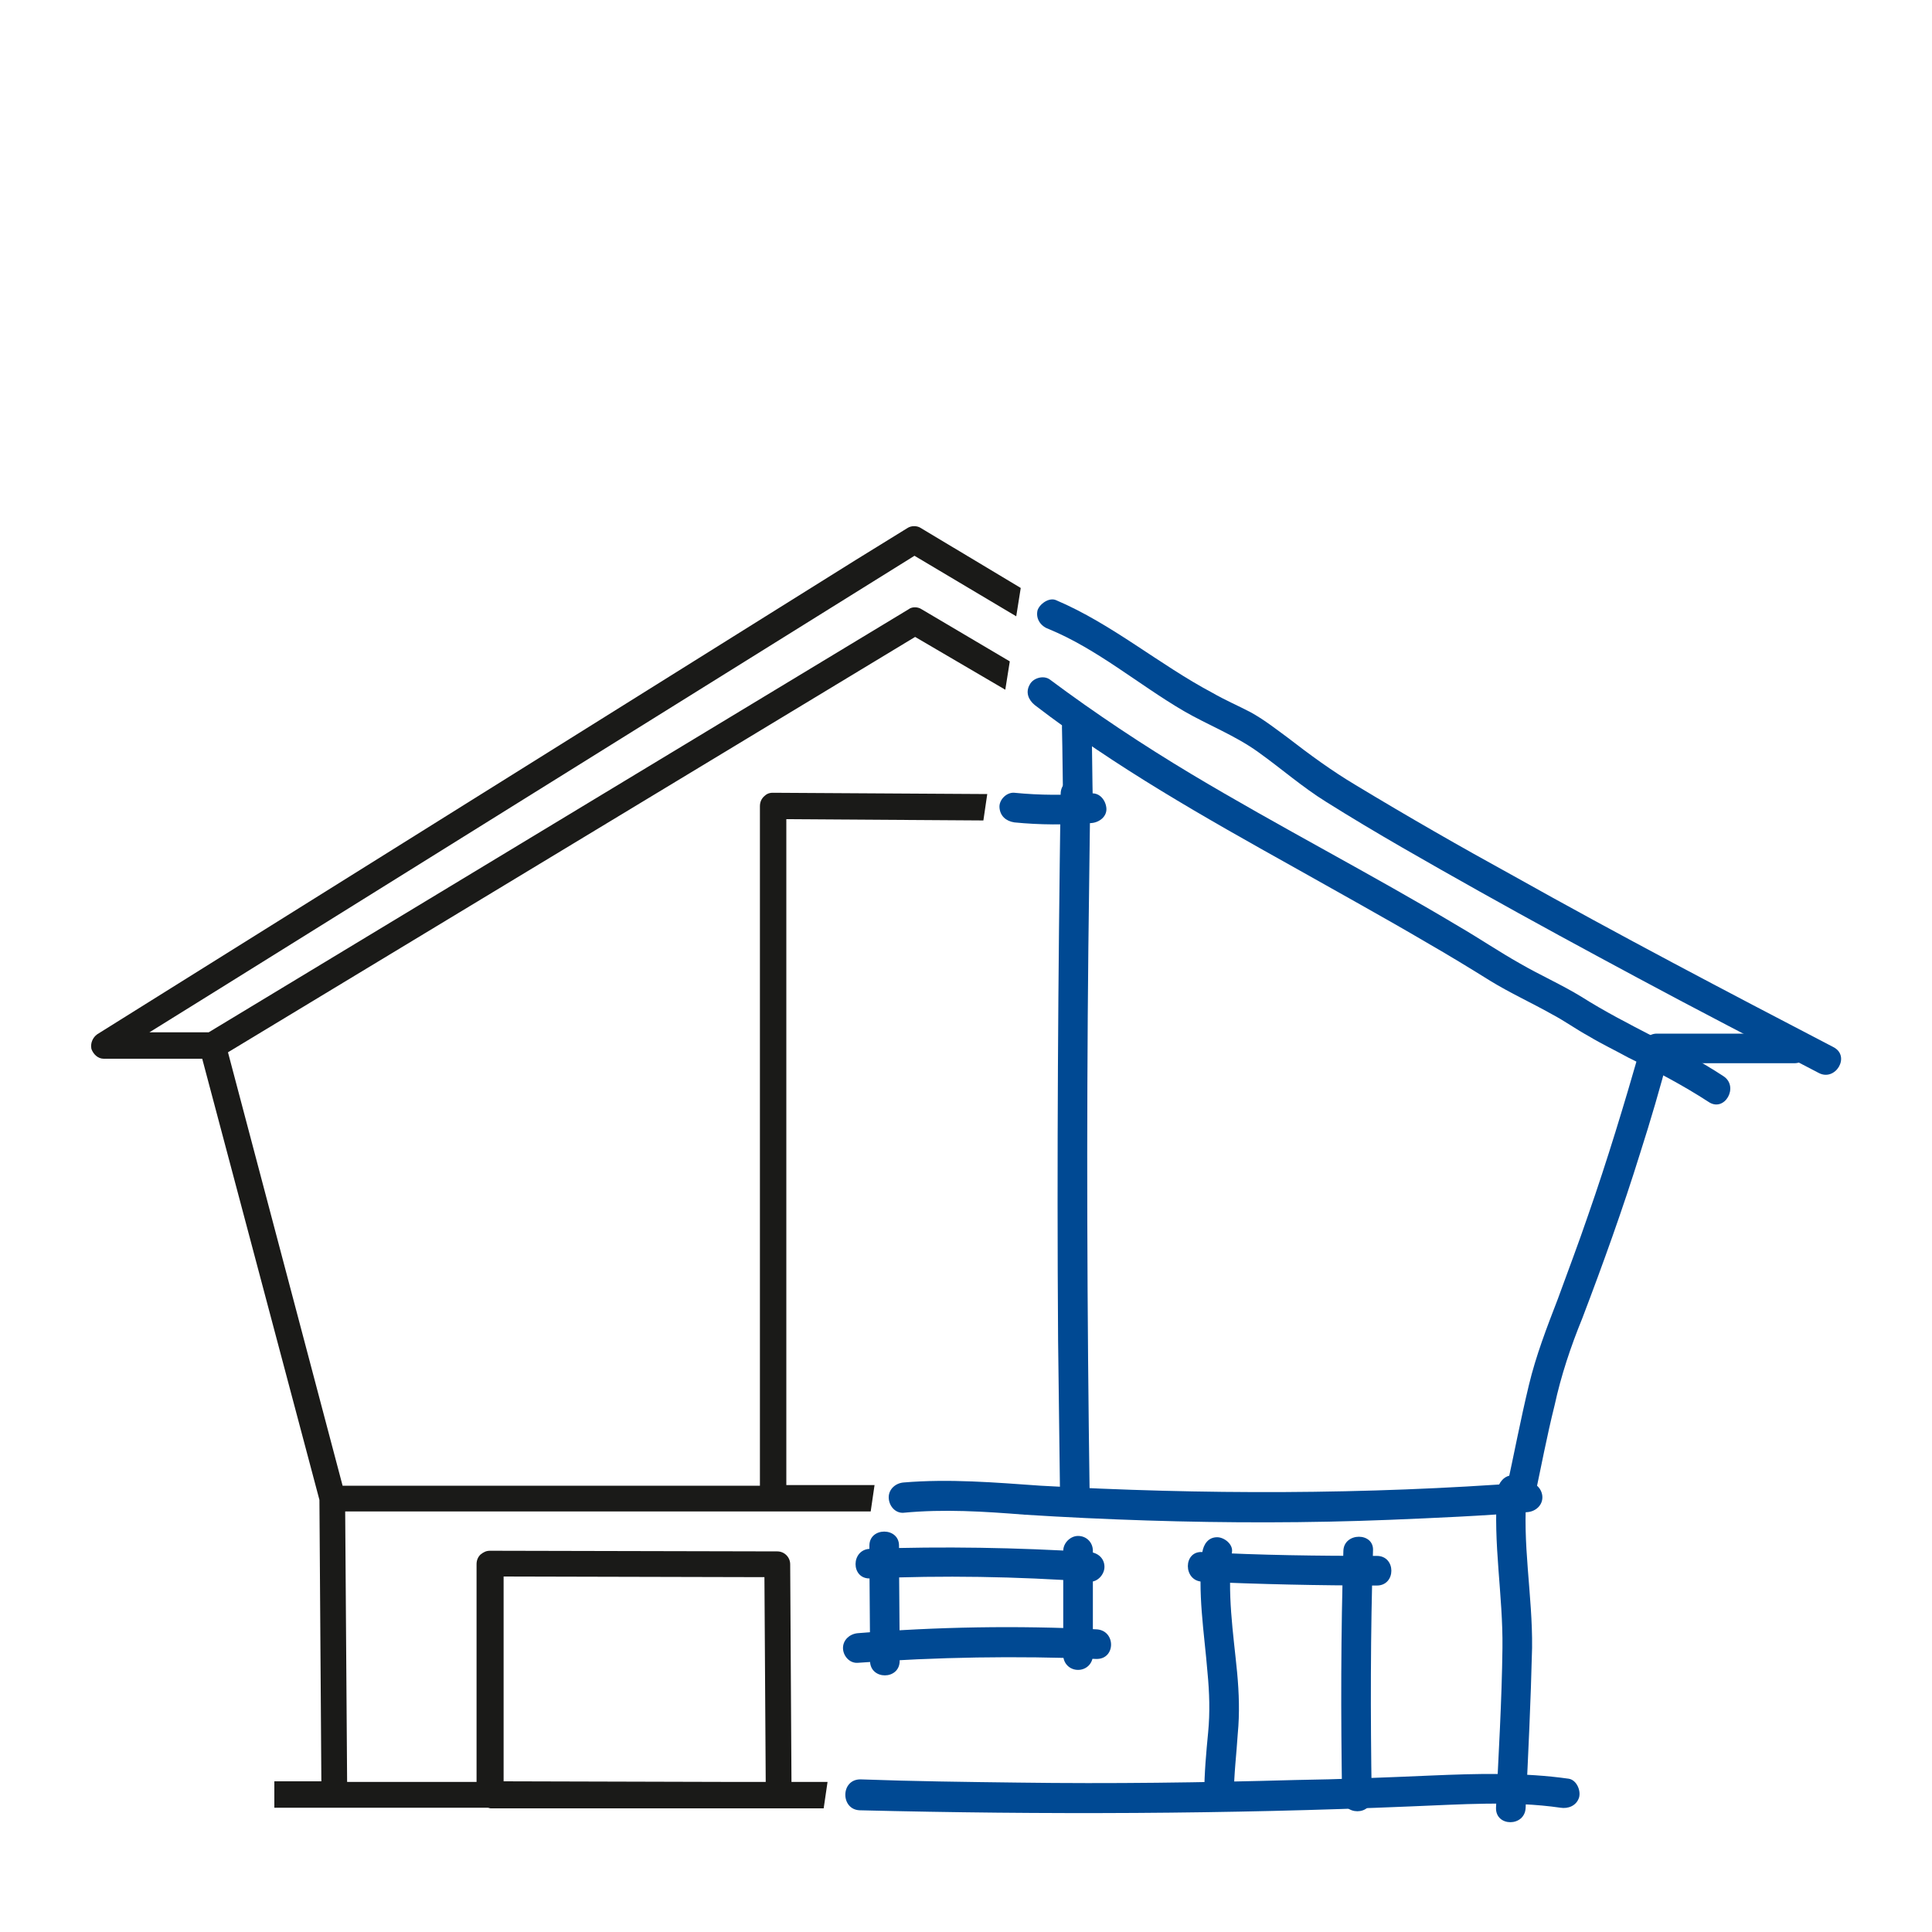 <?xml version="1.0" encoding="utf-8"?>
<!-- Generator: Adobe Illustrator 25.1.0, SVG Export Plug-In . SVG Version: 6.00 Build 0)  -->
<svg version="1.1" id="Ebene_1" xmlns="http://www.w3.org/2000/svg" xmlns:xlink="http://www.w3.org/1999/xlink" x="0px" y="0px"
	 width="300px" height="300px" viewBox="0 0 300 300" style="enable-background:new 0 0 300 300;" xml:space="preserve">
<style type="text/css">
	.st0{fill:#1A1A18;}
	.st1{fill:#004993;}
</style>
<g>
	<path class="st0" d="M114.8,276.7l-36.6-0.1v-31.8l40.5,0.1l0.2,31.8H114.8z M128.5,276.7h-5.6l-0.2-33.8c0-1.1-0.9-2-2-2
		l-44.6-0.1l0,0c-0.6,0-1,0.2-1.5,0.6c-0.4,0.4-0.6,0.9-0.6,1.5v33.8H53.9l-0.3-42h66.4l0,0h15.2l0.6-4.1h-13.7V127.2l30.6,0.2
		l0.6-4.1l-33.3-0.2l0,0c-0.6,0-1,0.2-1.4,0.6s-0.6,0.9-0.6,1.5v105.5H53.2l-17.8-67.3l106.7-64.5l14,8.2l0.7-4.4l-13.7-8.1
		c-0.6-0.4-1.5-0.4-2,0L32.4,160.3h-9.2l11.1-6.9l0,0L142,86.3l15.8,9.4l0.7-4.4l-15.5-9.3c-0.6-0.4-1.5-0.4-2.1,0l-8.1,5
		L15.1,160.6c-0.7,0.5-1.1,1.4-0.9,2.3c0.3,0.8,1,1.5,1.9,1.5h15.3l18.2,68.5l0.3,43.7h-7.3v4.1h9.5h23.6c0.2,0,0.3,0.1,0.5,0.1H115
		h12.9L128.5,276.7z"/>
	<path class="st1" d="M135,240c0,5.9,0.1,12,0.1,17.9c0,3,4.6,3,4.6,0c0-5.9-0.1-12-0.1-17.9C139.6,237.1,135,237.1,135,240"/>
	<path class="st1" d="M135.1,245.1c11.4-0.5,22.7-0.3,34.1,0.5c1.2,0.1,2.3-1.1,2.3-2.3c0-1.3-1-2.2-2.3-2.3
		c-11.3-0.7-22.7-0.9-34.1-0.5C132.1,240.6,132.1,245.2,135.1,245.1"/>
	<path class="st1" d="M165.1,240.8c0,5.4,0,10.8,0,16.2c0,1.3,1,2.3,2.3,2.3s2.3-1,2.3-2.3c0-5.4,0-10.8,0-16.2c0-1.3-1-2.3-2.3-2.3
		C166.2,238.5,165.1,239.6,165.1,240.8"/>
	<path class="st1" d="M170.2,253c-12.3-0.6-24.6-0.4-37,0.6c-1.2,0.1-2.3,1-2.3,2.3c0,1.2,1,2.4,2.3,2.3c12.3-0.9,24.6-1.1,37-0.6
		C173.3,257.7,173.3,253.1,170.2,253"/>
	<path class="st1" d="M191.6,278.6c0-3.1,0.4-6.2,0.6-9.4c0.3-3.1,0.2-6.3-0.1-9.5c-0.6-6.2-1.6-12.4-0.8-18.7
		c0.2-1.2-1.2-2.3-2.3-2.3c-1.4,0-2.1,1.1-2.3,2.3c-0.8,6.2,0.3,12.5,0.8,18.7c0.3,3.1,0.4,6.2,0.1,9.3c-0.3,3.1-0.6,6.4-0.6,9.5
		C187,281.6,191.6,281.6,191.6,278.6"/>
	<path class="st1" d="M186.7,245.6c9,0.4,18.1,0.6,27.1,0.6c3,0,3-4.6,0-4.6c-9.1,0-18.1-0.1-27.1-0.6
		C183.7,240.8,183.7,245.5,186.7,245.6"/>
	<path class="st1" d="M208.6,240.8c-0.4,12.7-0.4,25.5-0.2,38.2c0.1,3,4.7,3,4.6,0c-0.2-12.7-0.2-25.5,0.2-38.2
		C213.4,237.9,208.7,237.9,208.6,240.8"/>
	<path class="st1" d="M157.5,127.7c4,0.4,8,0.4,12,0.1c1.2-0.1,2.4-1,2.3-2.3c-0.1-1.2-1-2.4-2.3-2.3c-4,0.3-8,0.3-12-0.1
		c-1.2-0.1-2.4,1.1-2.3,2.3C155.3,126.7,156.2,127.5,157.5,127.7"/>
	<path class="st1" d="M164.7,123.2c-0.4,28.3-0.6,56.6-0.4,84.9c0.1,8,0.2,16,0.3,24c0,3,4.6,3,4.6,0c-0.4-28.3-0.5-56.6-0.2-84.9
		c0.1-8,0.2-15.9,0.3-24C169.5,120.2,164.8,120.2,164.7,123.2"/>
	<path class="st1" d="M140.3,234.9c6.3-0.6,12.5-0.2,18.8,0.3c6.3,0.4,12.7,0.7,19,0.9c12.5,0.4,25.1,0.4,37.6-0.1
		c7.2-0.3,14.4-0.6,21.5-1.2c1.2-0.1,2.3-1,2.3-2.3c0-1.2-1-2.4-2.3-2.3c-25.2,1.9-50.5,1.9-75.6,0.5c-7.1-0.5-14.2-1.1-21.3-0.5
		c-1.2,0.1-2.3,1-2.3,2.3C138,233.8,139,235,140.3,234.9"/>
	<path class="st1" d="M232.5,231.4c-0.7,8.2,0.9,16.3,0.8,24.5c-0.1,8.2-0.6,16.5-1,24.8c-0.1,3,4.5,3,4.6,0
		c0.4-8.2,0.8-16.5,1-24.8c0.1-8.2-1.6-16.3-0.8-24.5c0.1-1.2-1.1-2.3-2.3-2.3C233.6,229.1,232.7,230.2,232.5,231.4"/>
	<path class="st1" d="M133.5,281.1c28.5,0.7,57.1,0.6,85.5-0.6c7.8-0.3,15.7-0.9,23.3,0.2c1.2,0.2,2.5-0.3,2.9-1.6
		c0.3-1.1-0.4-2.7-1.6-2.9c-7-1-14.2-0.8-21.3-0.5c-7,0.3-14.2,0.6-21.2,0.7c-14.4,0.4-28.6,0.6-43,0.4c-8.2-0.1-16.3-0.2-24.5-0.5
		C130.5,276.3,130.5,281,133.5,281.1"/>
	<path class="st1" d="M164.9,112.9c0.1,4.1,0.1,8.2,0.2,12.1c0,1.2,1,2.4,2.3,2.3c1.2-0.1,2.3-1,2.3-2.3c-0.1-4.1-0.1-8.2-0.2-12.1
		c0-1.2-1-2.4-2.3-2.3C166,110.7,164.9,111.6,164.9,112.9"/>
	<path class="st1" d="M254.7,162.8c-2.5,8.7-5.1,17.3-8.1,25.9c-1.5,4.4-3.1,8.6-4.7,13c-1.7,4.4-3.4,8.8-4.5,13.4
		c-1.3,5.4-2.3,10.7-3.5,16.2c-0.6,2.9,3.9,4.2,4.4,1.2c1-4.7,1.9-9.5,3.1-14.3c1-4.6,2.5-9.1,4.3-13.5c3.2-8.4,6.3-17,9-25.7
		c1.6-5,3.1-10.1,4.4-15.1C260,161.1,255.5,159.9,254.7,162.8"/>
	<path class="st1" d="M257.4,165.1c7,0,14.2,0,21.2,0c3,0,3-4.6,0-4.6c-7,0-14.2,0-21.2,0C254.4,160.4,254.4,165.1,257.4,165.1"/>
	<path class="st1" d="M162.9,97.7c7.5,3.1,13.9,8.6,20.9,12.7c3.8,2.2,8,3.8,11.6,6.4c3.5,2.5,6.8,5.4,10.5,7.7
		c7.8,4.9,15.8,9.4,23.8,13.9c8.2,4.6,16.5,9.1,24.7,13.5c9.3,5,18.6,9.8,28,14.7c2.6,1.4,5-2.6,2.3-4
		c-16.7-8.7-33.3-17.4-49.7-26.6c-8.2-4.5-16.4-9.2-24.5-14.1c-3.7-2.2-7.1-4.7-10.6-7.4c-1.9-1.4-3.7-2.8-5.7-3.9
		c-1.9-1-4-1.9-5.9-3c-8.3-4.4-15.6-10.7-24.3-14.4c-1.1-0.5-2.6,0.6-2.9,1.6C160.8,96.2,161.7,97.3,162.9,97.7"/>
	<path class="st1" d="M160.7,109.5c12.5,9.6,26.3,17.4,40.1,25.1c6.9,3.9,14,7.8,20.8,11.8c3.3,1.9,6.6,3.9,9.8,5.9
		c3.1,1.9,6.4,3.4,9.6,5.2c1.9,1,3.7,2.3,5.7,3.4c2,1.2,4.1,2.2,6.1,3.3c4.3,2.1,8.5,4.3,12.5,6.9c2.5,1.7,4.8-2.4,2.3-4
		c-7-4.6-14.9-7.8-22-12.3c-3.1-1.9-6.5-3.4-9.6-5.2c-3.2-1.8-6.3-3.9-9.4-5.7c-13.7-8.2-27.9-15.5-41.6-23.7
		c-7.5-4.5-14.9-9.4-22-14.7c-1-0.7-2.6-0.2-3.1,0.8C159.2,107.5,159.7,108.7,160.7,109.5"/>
</g>
</svg>
